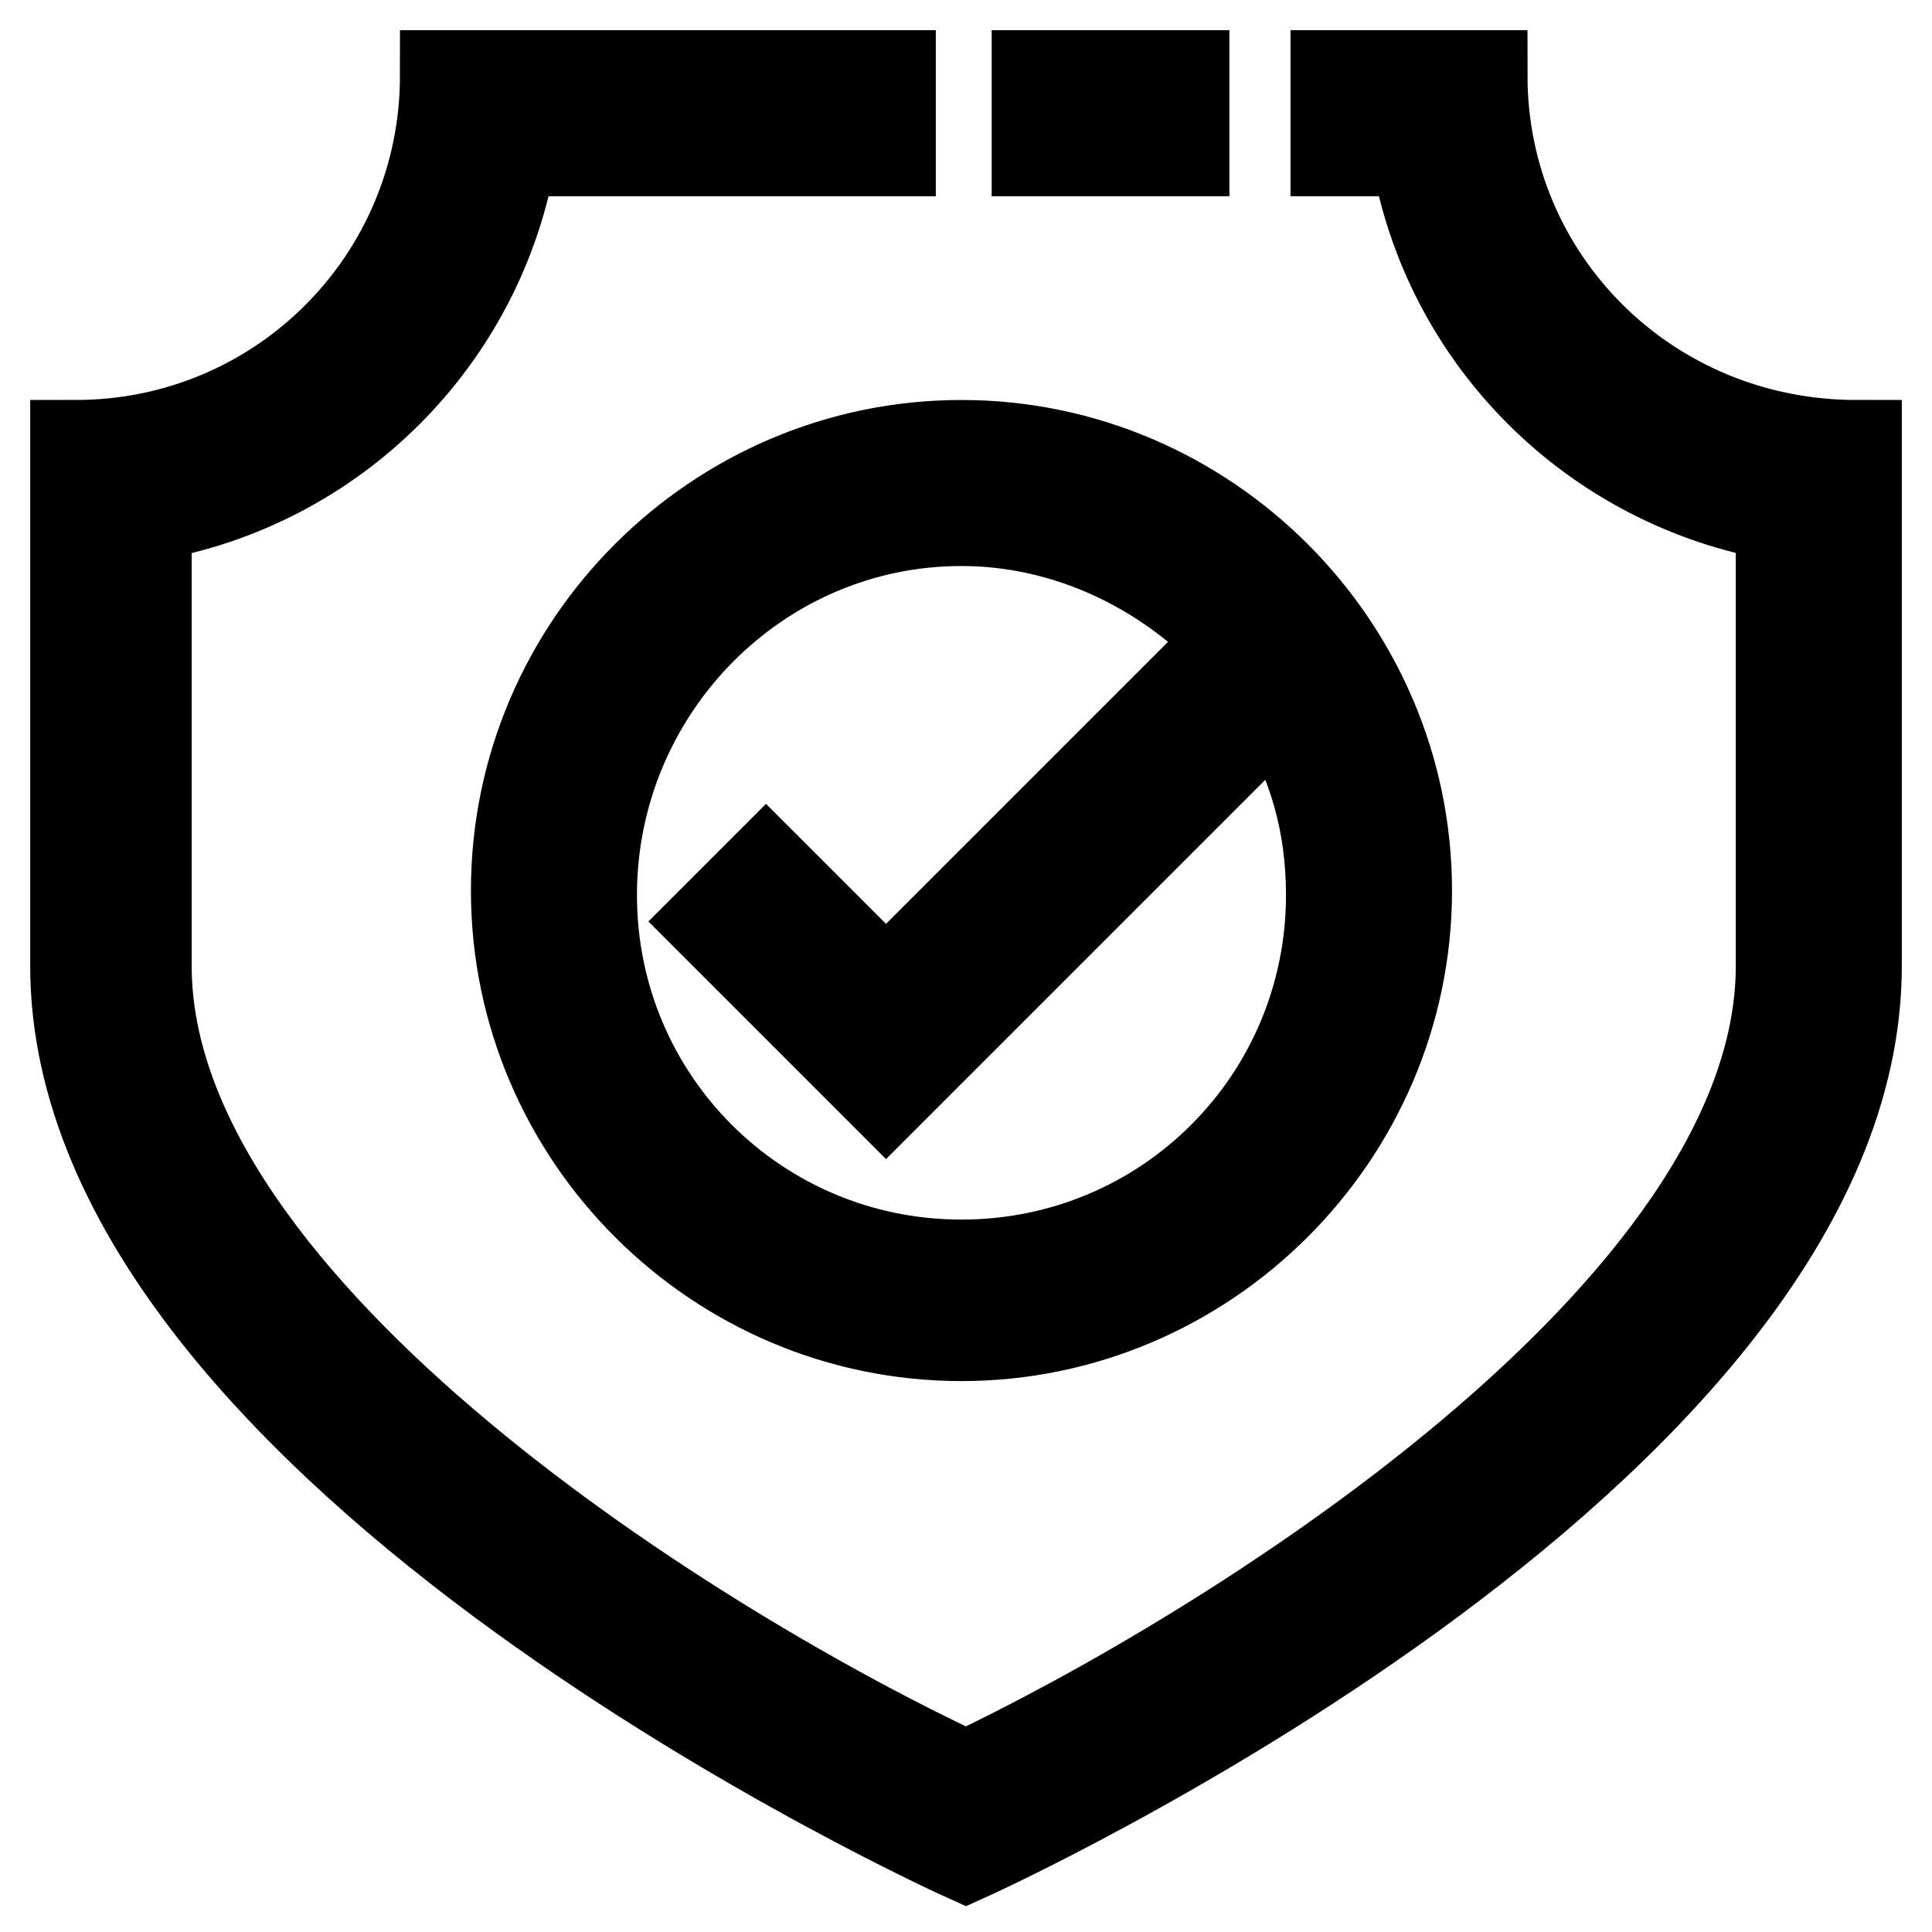 <?xml version="1.0" encoding="utf-8"?>
<!-- Svg Vector Icons : http://www.onlinewebfonts.com/icon -->
<!DOCTYPE svg PUBLIC "-//W3C//DTD SVG 1.1//EN" "http://www.w3.org/Graphics/SVG/1.1/DTD/svg11.dtd">
<svg version="1.1" xmlns="http://www.w3.org/2000/svg" xmlns:xlink="http://www.w3.org/1999/xlink" x="0px" y="0px" viewBox="0 0 256 256" enable-background="new 0 0 256 256" xml:space="preserve">
<g> <path stroke-width="12" fill-opacity="0" stroke="#000000"  d="M137.4,10h19.5v10h-19.5V10z M68.4,118c0,32.5,26.6,59,59,59c32.4,0,59-26.6,59-59c0-32.4-26.6-59-59-59 C95,59,68.4,85.5,68.4,118z M127.4,69c14.2,0,27.1,6.5,36,15.9l-46,46L101.5,115l-7.1,7.1l23,23l51.9-51.9 c4.7,7.7,7.1,15.9,7.1,25.4c0,27.1-21.8,49-49,49c-27.1,0-49-21.8-49-49C78.4,91.4,100.3,69,127.4,69z M196.4,10H177v10h10.6 c4.1,24.8,23.6,44.2,48.4,48.4V128c0,46-74.3,91.5-108,107.4C93.8,219.5,19.4,174,19.4,128V68.4C44.2,64.3,63.7,44.8,67.8,20H118 V10H59c0,27.1-21.8,49-49,49v69c0,64.9,118,118,118,118s118-53.1,118-118V59C218.3,59,196.4,37.1,196.4,10L196.4,10z"/></g>
</svg>